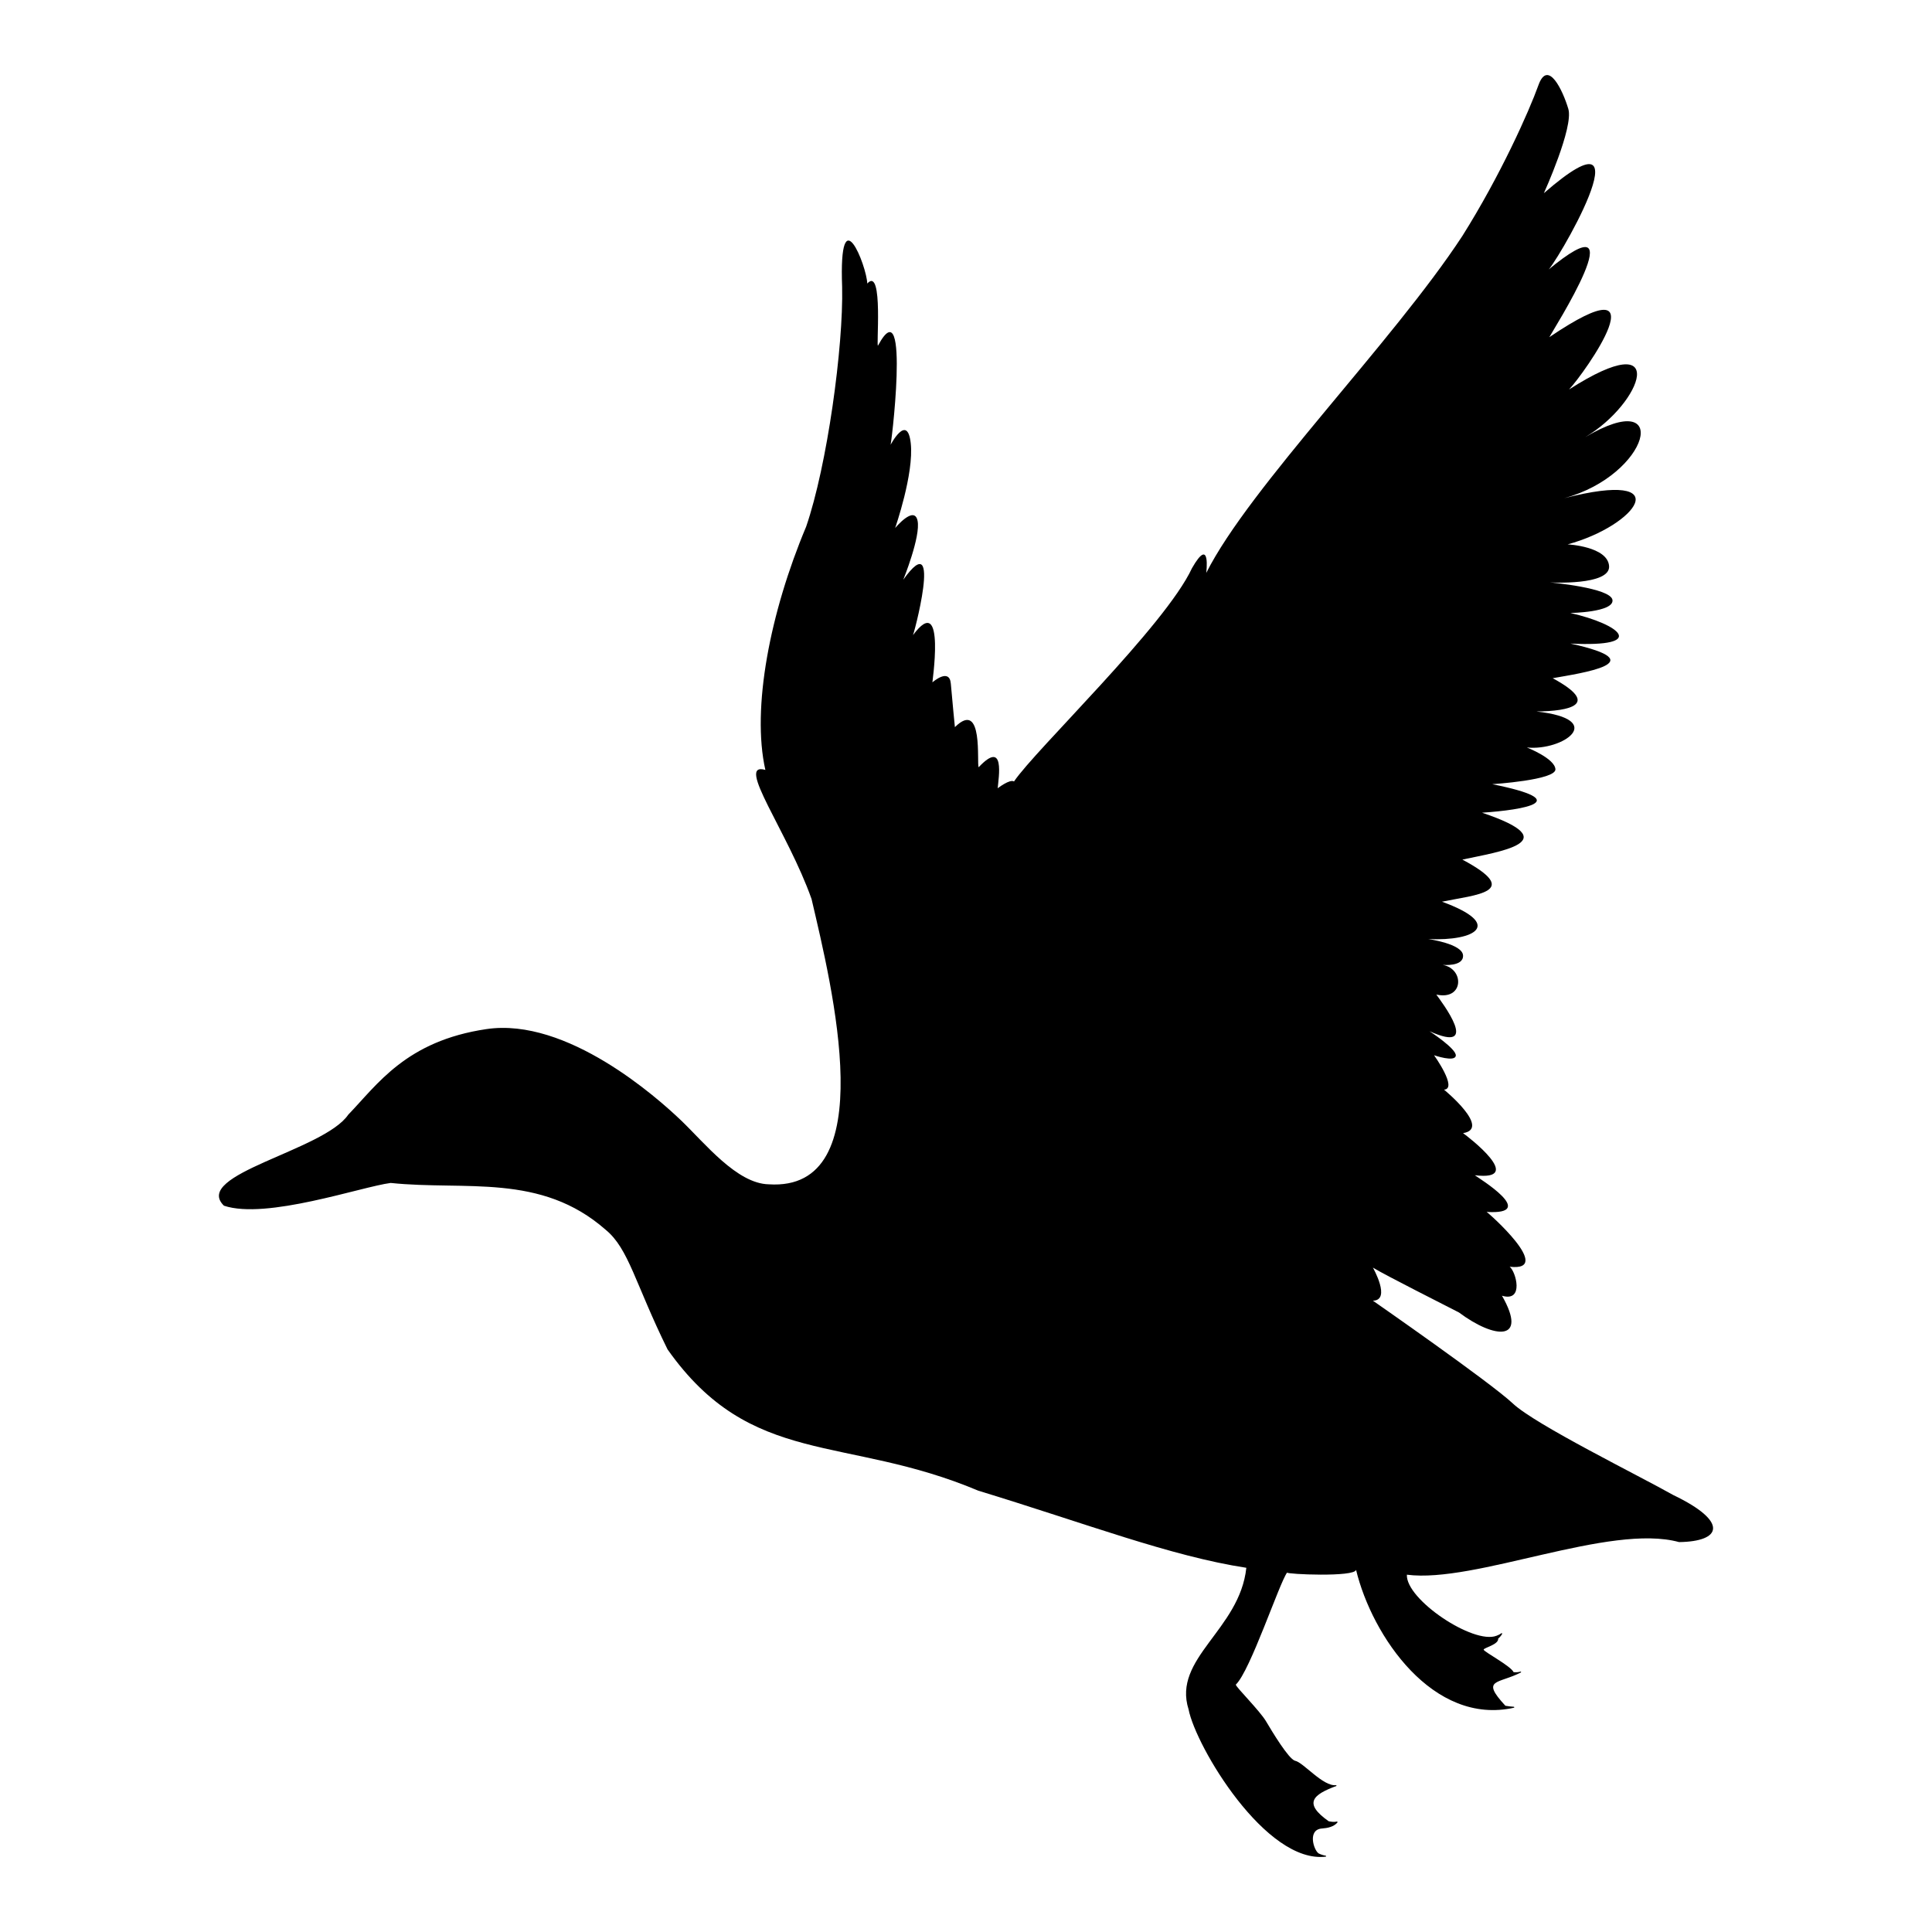 <?xml version="1.0" encoding="utf-8"?>
<!-- Generator: Adobe Illustrator 24.3.0, SVG Export Plug-In . SVG Version: 6.00 Build 0)  -->
<svg version="1.1" id="Layer_1" xmlns="http://www.w3.org/2000/svg" xmlns:xlink="http://www.w3.org/1999/xlink" x="0px" y="0px"
	 viewBox="0 0 500 500" style="enable-background:new 0 0 500 500;" xml:space="preserve">
<path d="M57.956,312.034c10.957,3.685,35.599-4.924,43.161-5.889c19.364,2.028,38.83-2.655,55.644,12.131
	c5.978,4.922,7.56,13.801,15.999,30.942c21.663,30.714,45.854,21.989,80.431,36.572c27.844,8.481,49.698,16.94,69.359,19.952
	c-1.717,16.082-19.167,23.389-14.945,36.656c1.867,9.603,20.019,40.08,35.576,38.089l-0.035-0.228c-0.69-0.1-1.331-0.32-1.907-0.612
	c-1.285-0.904-2.897-6.156,0.88-6.435c1.441-0.103,3.121-0.424,4.063-1.628l-0.146-0.178c-0.737,0.17-1.468,0.085-2.183-0.073
	c-6.585-4.654-4.167-6.856,2.059-9.15l-0.133-0.188c-3.379,0.422-8.53-5.968-10.658-6.323c-1.67-0.528-5.802-7.384-7.472-10.197
	c-1.67-2.813-7.824-8.878-7.824-9.494c3.73-3.526,11.233-26.217,13.274-29.009c-0.307,0.44,17.52,1.237,17.845-0.703
	c4.133,17.13,19.941,40.421,40.944,35.671l-0.048-0.226c-0.769-0.044-1.517-0.144-2.248-0.268c-6.56-7.093-1.81-5.562,4.098-8.668
	l-0.138-0.185c-0.603,0.192-1.237,0.224-1.842,0.153c-0.685-1.582-7.744-5.302-7.744-5.819c0-0.485,3.916-1.306,3.761-2.859
	c0.435-0.369,0.81-0.789,1.064-1.292l-0.186-0.136c-0.397,0.305-0.845,0.525-1.301,0.688c-5.954,2.354-23.533-9.4-23.205-15.799
	c17.684,2.301,52.492-13.36,70.441-8.44c11.017-0.139,12.96-5.246-1.524-12.187c-8.907-5.041-35.631-18.168-41.491-23.677
	c-5.86-5.509-36.217-26.606-36.217-26.606c4.805-0.117,0-8.556,0-8.556c3.758,2.249,18.123,9.453,22.269,11.603
	c9.212,6.871,17.973,7.646,11.135-4.336c5.804,1.731,3.593-6.27,1.992-7.501c11.797,1.342-5.659-14.11-5.977-14.182
	c13.593,0.803-2.01-8.724-3.047-9.494c13.33,1.578-1.771-10.003-3.047-10.9c7.384-1.172-4.923-11.252-4.923-11.252
	c3.633-0.235-2.579-8.908-2.579-8.908s5.392,1.875,5.626,0.117c0.234-1.758-6.798-6.329-6.798-6.329
	c13.665,6.136,2.987-7.748,1.758-9.494c7.115,1.599,7.347-6.671,1.641-7.677c0,0,5.45,0.527,5.274-2.461
	c-0.176-2.989-8.966-4.22-8.966-4.22c12.249,0.573,19.535-3.834,3.516-9.67c8.679-1.811,21.11-2.446,5.274-10.9
	c9.451-2.029,27.521-4.6,5.098-12.131c11.007-0.75,24.156-3.04,2.637-7.384c0,0,16.526-1.055,16.35-3.868
	c-0.176-2.813-7.384-5.626-7.384-5.626c9.374,0.943,20.977-7.279,2.461-9.318c8.582-0.079,16.784-1.799,4.22-8.614
	c7.312-1.307,26.857-4.079,4.571-8.966c20.219,1.003,12.927-4.966,0-7.911c0,0,11.252-0.176,10.9-3.341
	c-0.351-3.165-16.174-4.571-16.174-4.571s15.647,0.879,15.295-4.22c-0.351-5.098-10.724-5.626-10.724-5.626
	c17.924-4.872,28.786-19.543-0.879-11.955c22.126-6.022,28.131-29.219,5.42-15.797c14.811-8.749,22.275-29.296-4.189-12.332
	c3.922-4.101,25.098-33.967-5.098-13.537c0.527-1.134,23.707-37.409-0.528-17.229c1.028,0.469,27.928-45.077-0.879-20.042
	c0,0,7.736-17.054,6.329-21.8c-1.407-4.747-5.274-13.01-7.736-6.153c-2.461,6.857-9.845,23.383-19.691,39.03
	c-18.032,27.535-55.083,64.934-66.28,87.202c0,0,1.231-9.845-3.692-1.231c-6.931,14.947-40.537,46.991-46.062,55.204
	c-1.055-0.703-4.22,1.758-4.22,1.758c0.237-2.814,1.979-12.772-4.922-5.45c-0.583-0.737,1.359-17.776-6.154-10.373
	c0,0-0.703-7.032-1.055-11.252c-0.352-4.219-4.747-0.351-4.747-0.351c-0.32,1.423,3.76-24.169-5.099-12.131
	c-0.098,1.284,8.086-29.179-2.461-14.417c0,0,4.571-11.252,3.692-15.296c-0.879-4.044-5.802,1.934-5.802,1.934
	s4.923-14.065,4.044-21.976c-0.879-7.911-5.274,0.528-5.274,0.528c0,2.317,5.361-41.604-3.165-25.844
	c-0.637,1.625,1.482-20.724-2.813-15.999c-0.125-4.479-7.402-23.099-6.505,0.879c0.351,15.472-3.868,46.238-9.318,62.061
	c-9.317,22.161-14.154,46.955-10.549,62.94c-7.912-2.285,5.802,15.999,11.955,33.404c5.303,22.706,18.426,75.774-11.074,73.84
	c-8.265-0.176-16.528-10.637-22.682-16.526c-6.154-5.89-29.536-26.723-50.37-23.646c-20.833,3.077-28.217,14.328-35.777,22.152
	C83.809,297.784,49.631,303.924,57.956,312.034z"/>
</svg>
